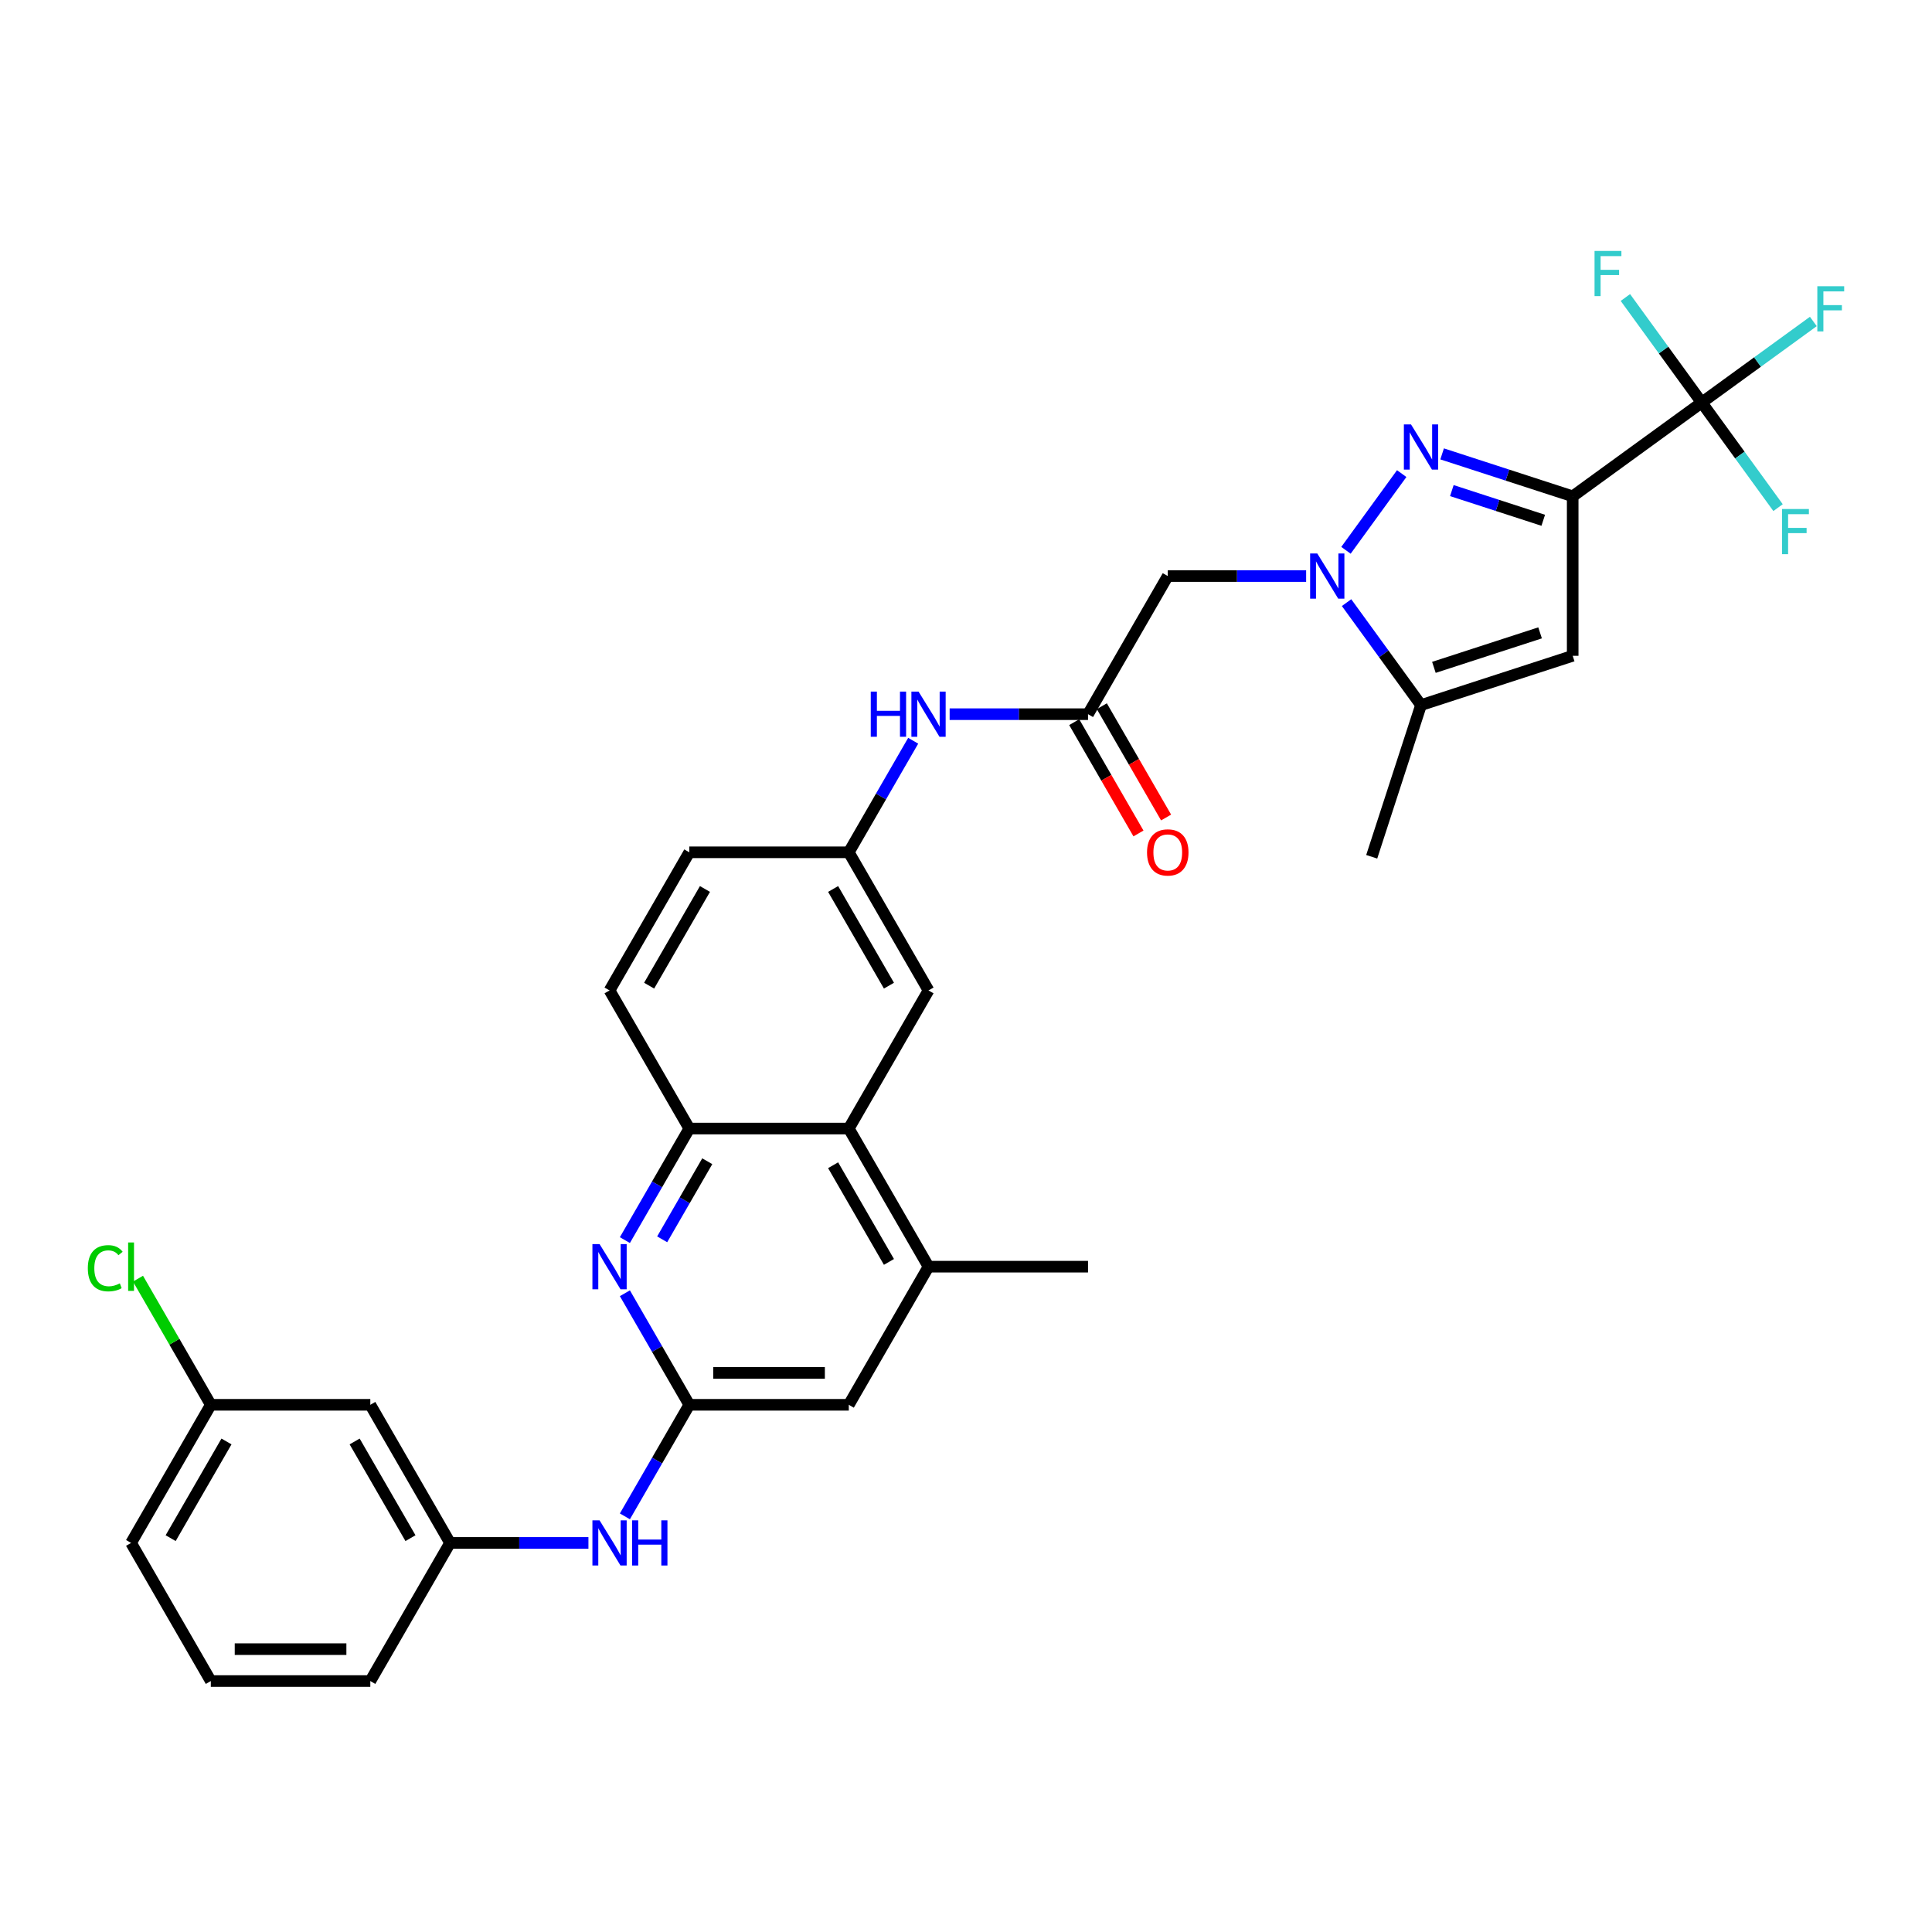 <?xml version='1.0' encoding='iso-8859-1'?>
<svg version='1.1' baseProfile='full'
              xmlns='http://www.w3.org/2000/svg'
                      xmlns:rdkit='http://www.rdkit.org/xml'
                      xmlns:xlink='http://www.w3.org/1999/xlink'
                  xml:space='preserve'
width='1000px' height='1000px' viewBox='0 0 1000 1000'>
<!-- END OF HEADER -->
<rect style='opacity:1.0;fill:#FFFFFF;stroke:none' width='1000' height='1000' x='0' y='0'> </rect>
<path class='bond-0' d='M 814.022,256.891 L 780.231,245.912' style='fill:none;fill-rule:evenodd;stroke:#000000;stroke-width:6px;stroke-linecap:butt;stroke-linejoin:miter;stroke-opacity:1' />
<path class='bond-0' d='M 780.231,245.912 L 746.44,234.932' style='fill:none;fill-rule:evenodd;stroke:#0000FF;stroke-width:6px;stroke-linecap:butt;stroke-linejoin:miter;stroke-opacity:1' />
<path class='bond-0' d='M 798.782,269.3 L 775.129,261.614' style='fill:none;fill-rule:evenodd;stroke:#000000;stroke-width:6px;stroke-linecap:butt;stroke-linejoin:miter;stroke-opacity:1' />
<path class='bond-0' d='M 775.129,261.614 L 751.475,253.929' style='fill:none;fill-rule:evenodd;stroke:#0000FF;stroke-width:6px;stroke-linecap:butt;stroke-linejoin:miter;stroke-opacity:1' />
<path class='bond-2' d='M 814.022,256.891 L 814.022,339.444' style='fill:none;fill-rule:evenodd;stroke:#000000;stroke-width:6px;stroke-linecap:butt;stroke-linejoin:miter;stroke-opacity:1' />
<path class='bond-3' d='M 814.022,256.891 L 880.808,208.368' style='fill:none;fill-rule:evenodd;stroke:#000000;stroke-width:6px;stroke-linecap:butt;stroke-linejoin:miter;stroke-opacity:1' />
<path class='bond-1' d='M 725.517,245.134 L 696.67,284.839' style='fill:none;fill-rule:evenodd;stroke:#0000FF;stroke-width:6px;stroke-linecap:butt;stroke-linejoin:miter;stroke-opacity:1' />
<path class='bond-5' d='M 676.057,298.167 L 640.245,298.167' style='fill:none;fill-rule:evenodd;stroke:#0000FF;stroke-width:6px;stroke-linecap:butt;stroke-linejoin:miter;stroke-opacity:1' />
<path class='bond-5' d='M 640.245,298.167 L 604.434,298.167' style='fill:none;fill-rule:evenodd;stroke:#000000;stroke-width:6px;stroke-linecap:butt;stroke-linejoin:miter;stroke-opacity:1' />
<path class='bond-32' d='M 696.979,311.921 L 716.244,338.437' style='fill:none;fill-rule:evenodd;stroke:#0000FF;stroke-width:6px;stroke-linecap:butt;stroke-linejoin:miter;stroke-opacity:1' />
<path class='bond-32' d='M 716.244,338.437 L 735.51,364.954' style='fill:none;fill-rule:evenodd;stroke:#000000;stroke-width:6px;stroke-linecap:butt;stroke-linejoin:miter;stroke-opacity:1' />
<path class='bond-4' d='M 814.022,339.444 L 735.51,364.954' style='fill:none;fill-rule:evenodd;stroke:#000000;stroke-width:6px;stroke-linecap:butt;stroke-linejoin:miter;stroke-opacity:1' />
<path class='bond-4' d='M 797.143,327.568 L 742.184,345.425' style='fill:none;fill-rule:evenodd;stroke:#000000;stroke-width:6px;stroke-linecap:butt;stroke-linejoin:miter;stroke-opacity:1' />
<path class='bond-21' d='M 880.808,208.368 L 909.694,187.381' style='fill:none;fill-rule:evenodd;stroke:#000000;stroke-width:6px;stroke-linecap:butt;stroke-linejoin:miter;stroke-opacity:1' />
<path class='bond-21' d='M 909.694,187.381 L 938.58,166.394' style='fill:none;fill-rule:evenodd;stroke:#33CCCC;stroke-width:6px;stroke-linecap:butt;stroke-linejoin:miter;stroke-opacity:1' />
<path class='bond-22' d='M 880.808,208.368 L 900.562,235.557' style='fill:none;fill-rule:evenodd;stroke:#000000;stroke-width:6px;stroke-linecap:butt;stroke-linejoin:miter;stroke-opacity:1' />
<path class='bond-22' d='M 900.562,235.557 L 920.317,262.747' style='fill:none;fill-rule:evenodd;stroke:#33CCCC;stroke-width:6px;stroke-linecap:butt;stroke-linejoin:miter;stroke-opacity:1' />
<path class='bond-23' d='M 880.808,208.368 L 861.054,181.179' style='fill:none;fill-rule:evenodd;stroke:#000000;stroke-width:6px;stroke-linecap:butt;stroke-linejoin:miter;stroke-opacity:1' />
<path class='bond-23' d='M 861.054,181.179 L 841.3,153.989' style='fill:none;fill-rule:evenodd;stroke:#33CCCC;stroke-width:6px;stroke-linecap:butt;stroke-linejoin:miter;stroke-opacity:1' />
<path class='bond-27' d='M 735.51,364.954 L 710,443.466' style='fill:none;fill-rule:evenodd;stroke:#000000;stroke-width:6px;stroke-linecap:butt;stroke-linejoin:miter;stroke-opacity:1' />
<path class='bond-8' d='M 604.434,298.167 L 563.158,369.66' style='fill:none;fill-rule:evenodd;stroke:#000000;stroke-width:6px;stroke-linecap:butt;stroke-linejoin:miter;stroke-opacity:1' />
<path class='bond-6' d='M 323.441,641.877 L 340.109,613.007' style='fill:none;fill-rule:evenodd;stroke:#0000FF;stroke-width:6px;stroke-linecap:butt;stroke-linejoin:miter;stroke-opacity:1' />
<path class='bond-6' d='M 340.109,613.007 L 356.777,584.138' style='fill:none;fill-rule:evenodd;stroke:#000000;stroke-width:6px;stroke-linecap:butt;stroke-linejoin:miter;stroke-opacity:1' />
<path class='bond-6' d='M 342.74,641.471 L 354.407,621.263' style='fill:none;fill-rule:evenodd;stroke:#0000FF;stroke-width:6px;stroke-linecap:butt;stroke-linejoin:miter;stroke-opacity:1' />
<path class='bond-6' d='M 354.407,621.263 L 366.075,601.054' style='fill:none;fill-rule:evenodd;stroke:#000000;stroke-width:6px;stroke-linecap:butt;stroke-linejoin:miter;stroke-opacity:1' />
<path class='bond-7' d='M 323.441,669.383 L 340.109,698.253' style='fill:none;fill-rule:evenodd;stroke:#0000FF;stroke-width:6px;stroke-linecap:butt;stroke-linejoin:miter;stroke-opacity:1' />
<path class='bond-7' d='M 340.109,698.253 L 356.777,727.123' style='fill:none;fill-rule:evenodd;stroke:#000000;stroke-width:6px;stroke-linecap:butt;stroke-linejoin:miter;stroke-opacity:1' />
<path class='bond-12' d='M 356.777,727.123 L 340.109,755.992' style='fill:none;fill-rule:evenodd;stroke:#000000;stroke-width:6px;stroke-linecap:butt;stroke-linejoin:miter;stroke-opacity:1' />
<path class='bond-12' d='M 340.109,755.992 L 323.441,784.862' style='fill:none;fill-rule:evenodd;stroke:#0000FF;stroke-width:6px;stroke-linecap:butt;stroke-linejoin:miter;stroke-opacity:1' />
<path class='bond-34' d='M 356.777,727.123 L 439.329,727.123' style='fill:none;fill-rule:evenodd;stroke:#000000;stroke-width:6px;stroke-linecap:butt;stroke-linejoin:miter;stroke-opacity:1' />
<path class='bond-34' d='M 369.159,710.612 L 426.946,710.612' style='fill:none;fill-rule:evenodd;stroke:#000000;stroke-width:6px;stroke-linecap:butt;stroke-linejoin:miter;stroke-opacity:1' />
<path class='bond-14' d='M 563.158,369.66 L 527.347,369.66' style='fill:none;fill-rule:evenodd;stroke:#000000;stroke-width:6px;stroke-linecap:butt;stroke-linejoin:miter;stroke-opacity:1' />
<path class='bond-14' d='M 527.347,369.66 L 491.535,369.66' style='fill:none;fill-rule:evenodd;stroke:#0000FF;stroke-width:6px;stroke-linecap:butt;stroke-linejoin:miter;stroke-opacity:1' />
<path class='bond-18' d='M 556.009,373.788 L 572.638,402.591' style='fill:none;fill-rule:evenodd;stroke:#000000;stroke-width:6px;stroke-linecap:butt;stroke-linejoin:miter;stroke-opacity:1' />
<path class='bond-18' d='M 572.638,402.591 L 589.268,431.395' style='fill:none;fill-rule:evenodd;stroke:#FF0000;stroke-width:6px;stroke-linecap:butt;stroke-linejoin:miter;stroke-opacity:1' />
<path class='bond-18' d='M 570.307,365.532 L 586.937,394.336' style='fill:none;fill-rule:evenodd;stroke:#000000;stroke-width:6px;stroke-linecap:butt;stroke-linejoin:miter;stroke-opacity:1' />
<path class='bond-18' d='M 586.937,394.336 L 603.567,423.14' style='fill:none;fill-rule:evenodd;stroke:#FF0000;stroke-width:6px;stroke-linecap:butt;stroke-linejoin:miter;stroke-opacity:1' />
<path class='bond-9' d='M 439.329,584.138 L 480.605,512.645' style='fill:none;fill-rule:evenodd;stroke:#000000;stroke-width:6px;stroke-linecap:butt;stroke-linejoin:miter;stroke-opacity:1' />
<path class='bond-11' d='M 439.329,584.138 L 480.605,655.63' style='fill:none;fill-rule:evenodd;stroke:#000000;stroke-width:6px;stroke-linecap:butt;stroke-linejoin:miter;stroke-opacity:1' />
<path class='bond-11' d='M 431.222,603.117 L 460.115,653.162' style='fill:none;fill-rule:evenodd;stroke:#000000;stroke-width:6px;stroke-linecap:butt;stroke-linejoin:miter;stroke-opacity:1' />
<path class='bond-33' d='M 439.329,584.138 L 356.777,584.138' style='fill:none;fill-rule:evenodd;stroke:#000000;stroke-width:6px;stroke-linecap:butt;stroke-linejoin:miter;stroke-opacity:1' />
<path class='bond-10' d='M 356.777,584.138 L 315.5,512.645' style='fill:none;fill-rule:evenodd;stroke:#000000;stroke-width:6px;stroke-linecap:butt;stroke-linejoin:miter;stroke-opacity:1' />
<path class='bond-13' d='M 480.605,655.63 L 439.329,727.123' style='fill:none;fill-rule:evenodd;stroke:#000000;stroke-width:6px;stroke-linecap:butt;stroke-linejoin:miter;stroke-opacity:1' />
<path class='bond-28' d='M 480.605,655.63 L 563.158,655.63' style='fill:none;fill-rule:evenodd;stroke:#000000;stroke-width:6px;stroke-linecap:butt;stroke-linejoin:miter;stroke-opacity:1' />
<path class='bond-17' d='M 304.57,798.615 L 268.759,798.615' style='fill:none;fill-rule:evenodd;stroke:#0000FF;stroke-width:6px;stroke-linecap:butt;stroke-linejoin:miter;stroke-opacity:1' />
<path class='bond-17' d='M 268.759,798.615 L 232.948,798.615' style='fill:none;fill-rule:evenodd;stroke:#000000;stroke-width:6px;stroke-linecap:butt;stroke-linejoin:miter;stroke-opacity:1' />
<path class='bond-16' d='M 472.665,383.413 L 455.997,412.283' style='fill:none;fill-rule:evenodd;stroke:#0000FF;stroke-width:6px;stroke-linecap:butt;stroke-linejoin:miter;stroke-opacity:1' />
<path class='bond-16' d='M 455.997,412.283 L 439.329,441.152' style='fill:none;fill-rule:evenodd;stroke:#000000;stroke-width:6px;stroke-linecap:butt;stroke-linejoin:miter;stroke-opacity:1' />
<path class='bond-15' d='M 480.605,512.645 L 439.329,441.152' style='fill:none;fill-rule:evenodd;stroke:#000000;stroke-width:6px;stroke-linecap:butt;stroke-linejoin:miter;stroke-opacity:1' />
<path class='bond-15' d='M 460.115,510.176 L 431.222,460.132' style='fill:none;fill-rule:evenodd;stroke:#000000;stroke-width:6px;stroke-linecap:butt;stroke-linejoin:miter;stroke-opacity:1' />
<path class='bond-25' d='M 439.329,441.152 L 356.777,441.152' style='fill:none;fill-rule:evenodd;stroke:#000000;stroke-width:6px;stroke-linecap:butt;stroke-linejoin:miter;stroke-opacity:1' />
<path class='bond-19' d='M 232.948,798.615 L 191.672,727.123' style='fill:none;fill-rule:evenodd;stroke:#000000;stroke-width:6px;stroke-linecap:butt;stroke-linejoin:miter;stroke-opacity:1' />
<path class='bond-19' d='M 212.458,796.147 L 183.564,746.102' style='fill:none;fill-rule:evenodd;stroke:#000000;stroke-width:6px;stroke-linecap:butt;stroke-linejoin:miter;stroke-opacity:1' />
<path class='bond-30' d='M 232.948,798.615 L 191.672,870.108' style='fill:none;fill-rule:evenodd;stroke:#000000;stroke-width:6px;stroke-linecap:butt;stroke-linejoin:miter;stroke-opacity:1' />
<path class='bond-24' d='M 191.672,727.123 L 109.119,727.123' style='fill:none;fill-rule:evenodd;stroke:#000000;stroke-width:6px;stroke-linecap:butt;stroke-linejoin:miter;stroke-opacity:1' />
<path class='bond-20' d='M 315.5,512.645 L 356.777,441.152' style='fill:none;fill-rule:evenodd;stroke:#000000;stroke-width:6px;stroke-linecap:butt;stroke-linejoin:miter;stroke-opacity:1' />
<path class='bond-20' d='M 335.99,510.176 L 364.884,460.132' style='fill:none;fill-rule:evenodd;stroke:#000000;stroke-width:6px;stroke-linecap:butt;stroke-linejoin:miter;stroke-opacity:1' />
<path class='bond-26' d='M 109.119,727.123 L 90.272,694.479' style='fill:none;fill-rule:evenodd;stroke:#000000;stroke-width:6px;stroke-linecap:butt;stroke-linejoin:miter;stroke-opacity:1' />
<path class='bond-26' d='M 90.272,694.479 L 71.426,661.836' style='fill:none;fill-rule:evenodd;stroke:#00CC00;stroke-width:6px;stroke-linecap:butt;stroke-linejoin:miter;stroke-opacity:1' />
<path class='bond-35' d='M 109.119,727.123 L 67.843,798.615' style='fill:none;fill-rule:evenodd;stroke:#000000;stroke-width:6px;stroke-linecap:butt;stroke-linejoin:miter;stroke-opacity:1' />
<path class='bond-35' d='M 117.226,746.102 L 88.333,796.147' style='fill:none;fill-rule:evenodd;stroke:#000000;stroke-width:6px;stroke-linecap:butt;stroke-linejoin:miter;stroke-opacity:1' />
<path class='bond-29' d='M 109.119,870.108 L 191.672,870.108' style='fill:none;fill-rule:evenodd;stroke:#000000;stroke-width:6px;stroke-linecap:butt;stroke-linejoin:miter;stroke-opacity:1' />
<path class='bond-29' d='M 121.502,853.597 L 179.289,853.597' style='fill:none;fill-rule:evenodd;stroke:#000000;stroke-width:6px;stroke-linecap:butt;stroke-linejoin:miter;stroke-opacity:1' />
<path class='bond-31' d='M 109.119,870.108 L 67.843,798.615' style='fill:none;fill-rule:evenodd;stroke:#000000;stroke-width:6px;stroke-linecap:butt;stroke-linejoin:miter;stroke-opacity:1' />
<path  class='atom-1' d='M 730.342 219.692
L 738.003 232.074
Q 738.762 233.296, 739.984 235.509
Q 741.206 237.721, 741.272 237.853
L 741.272 219.692
L 744.376 219.692
L 744.376 243.07
L 741.173 243.07
L 732.951 229.532
Q 731.993 227.947, 730.969 226.131
Q 729.979 224.314, 729.681 223.753
L 729.681 243.07
L 726.644 243.07
L 726.644 219.692
L 730.342 219.692
' fill='#0000FF'/>
<path  class='atom-2' d='M 681.819 286.478
L 689.48 298.861
Q 690.239 300.083, 691.461 302.295
Q 692.683 304.507, 692.749 304.639
L 692.749 286.478
L 695.853 286.478
L 695.853 309.857
L 692.65 309.857
L 684.427 296.318
Q 683.47 294.733, 682.446 292.917
Q 681.456 291.101, 681.158 290.539
L 681.158 309.857
L 678.12 309.857
L 678.12 286.478
L 681.819 286.478
' fill='#0000FF'/>
<path  class='atom-7' d='M 310.333 643.941
L 317.993 656.324
Q 318.753 657.545, 319.975 659.758
Q 321.196 661.97, 321.262 662.102
L 321.262 643.941
L 324.366 643.941
L 324.366 667.32
L 321.163 667.32
L 312.941 653.781
Q 311.984 652.196, 310.96 650.38
Q 309.969 648.564, 309.672 648.002
L 309.672 667.32
L 306.634 667.32
L 306.634 643.941
L 310.333 643.941
' fill='#0000FF'/>
<path  class='atom-13' d='M 310.333 786.926
L 317.993 799.309
Q 318.753 800.531, 319.975 802.743
Q 321.196 804.955, 321.262 805.087
L 321.262 786.926
L 324.366 786.926
L 324.366 810.305
L 321.163 810.305
L 312.941 796.766
Q 311.984 795.181, 310.96 793.365
Q 309.969 791.549, 309.672 790.987
L 309.672 810.305
L 306.634 810.305
L 306.634 786.926
L 310.333 786.926
' fill='#0000FF'/>
<path  class='atom-13' d='M 327.173 786.926
L 330.343 786.926
L 330.343 796.865
L 342.297 796.865
L 342.297 786.926
L 345.467 786.926
L 345.467 810.305
L 342.297 810.305
L 342.297 799.507
L 330.343 799.507
L 330.343 810.305
L 327.173 810.305
L 327.173 786.926
' fill='#0000FF'/>
<path  class='atom-15' d='M 450.705 357.97
L 453.875 357.97
L 453.875 367.91
L 465.828 367.91
L 465.828 357.97
L 468.998 357.97
L 468.998 381.349
L 465.828 381.349
L 465.828 370.551
L 453.875 370.551
L 453.875 381.349
L 450.705 381.349
L 450.705 357.97
' fill='#0000FF'/>
<path  class='atom-15' d='M 475.438 357.97
L 483.098 370.353
Q 483.858 371.575, 485.08 373.788
Q 486.301 376, 486.367 376.132
L 486.367 357.97
L 489.471 357.97
L 489.471 381.349
L 486.268 381.349
L 478.046 367.811
Q 477.089 366.226, 476.065 364.41
Q 475.074 362.593, 474.777 362.032
L 474.777 381.349
L 471.739 381.349
L 471.739 357.97
L 475.438 357.97
' fill='#0000FF'/>
<path  class='atom-19' d='M 593.702 441.219
Q 593.702 435.605, 596.476 432.468
Q 599.25 429.331, 604.434 429.331
Q 609.618 429.331, 612.392 432.468
Q 615.166 435.605, 615.166 441.219
Q 615.166 446.898, 612.359 450.134
Q 609.552 453.337, 604.434 453.337
Q 599.283 453.337, 596.476 450.134
Q 593.702 446.931, 593.702 441.219
M 604.434 450.696
Q 608 450.696, 609.916 448.318
Q 611.864 445.907, 611.864 441.219
Q 611.864 436.629, 609.916 434.317
Q 608 431.973, 604.434 431.973
Q 600.868 431.973, 598.92 434.284
Q 597.004 436.596, 597.004 441.219
Q 597.004 445.941, 598.92 448.318
Q 600.868 450.696, 604.434 450.696
' fill='#FF0000'/>
<path  class='atom-22' d='M 940.644 148.155
L 954.545 148.155
L 954.545 150.83
L 943.781 150.83
L 943.781 157.93
L 953.357 157.93
L 953.357 160.637
L 943.781 160.637
L 943.781 171.534
L 940.644 171.534
L 940.644 148.155
' fill='#33CCCC'/>
<path  class='atom-23' d='M 922.38 263.465
L 936.282 263.465
L 936.282 266.14
L 925.517 266.14
L 925.517 273.239
L 935.093 273.239
L 935.093 275.947
L 925.517 275.947
L 925.517 286.844
L 922.38 286.844
L 922.38 263.465
' fill='#33CCCC'/>
<path  class='atom-24' d='M 825.334 129.892
L 839.236 129.892
L 839.236 132.567
L 828.471 132.567
L 828.471 139.666
L 838.047 139.666
L 838.047 142.374
L 828.471 142.374
L 828.471 153.271
L 825.334 153.271
L 825.334 129.892
' fill='#33CCCC'/>
<path  class='atom-27' d='M 45.455 656.439
Q 45.455 650.627, 48.162 647.59
Q 50.903 644.519, 56.087 644.519
Q 60.908 644.519, 63.484 647.92
L 61.305 649.703
Q 59.422 647.226, 56.087 647.226
Q 52.554 647.226, 50.672 649.604
Q 48.823 651.948, 48.823 656.439
Q 48.823 661.062, 50.738 663.44
Q 52.686 665.817, 56.45 665.817
Q 59.026 665.817, 62.031 664.265
L 62.956 666.742
Q 61.734 667.534, 59.885 667.997
Q 58.035 668.459, 55.988 668.459
Q 50.903 668.459, 48.162 665.355
Q 45.455 662.251, 45.455 656.439
' fill='#00CC00'/>
<path  class='atom-27' d='M 66.324 643.099
L 69.362 643.099
L 69.362 668.162
L 66.324 668.162
L 66.324 643.099
' fill='#00CC00'/>
</svg>
